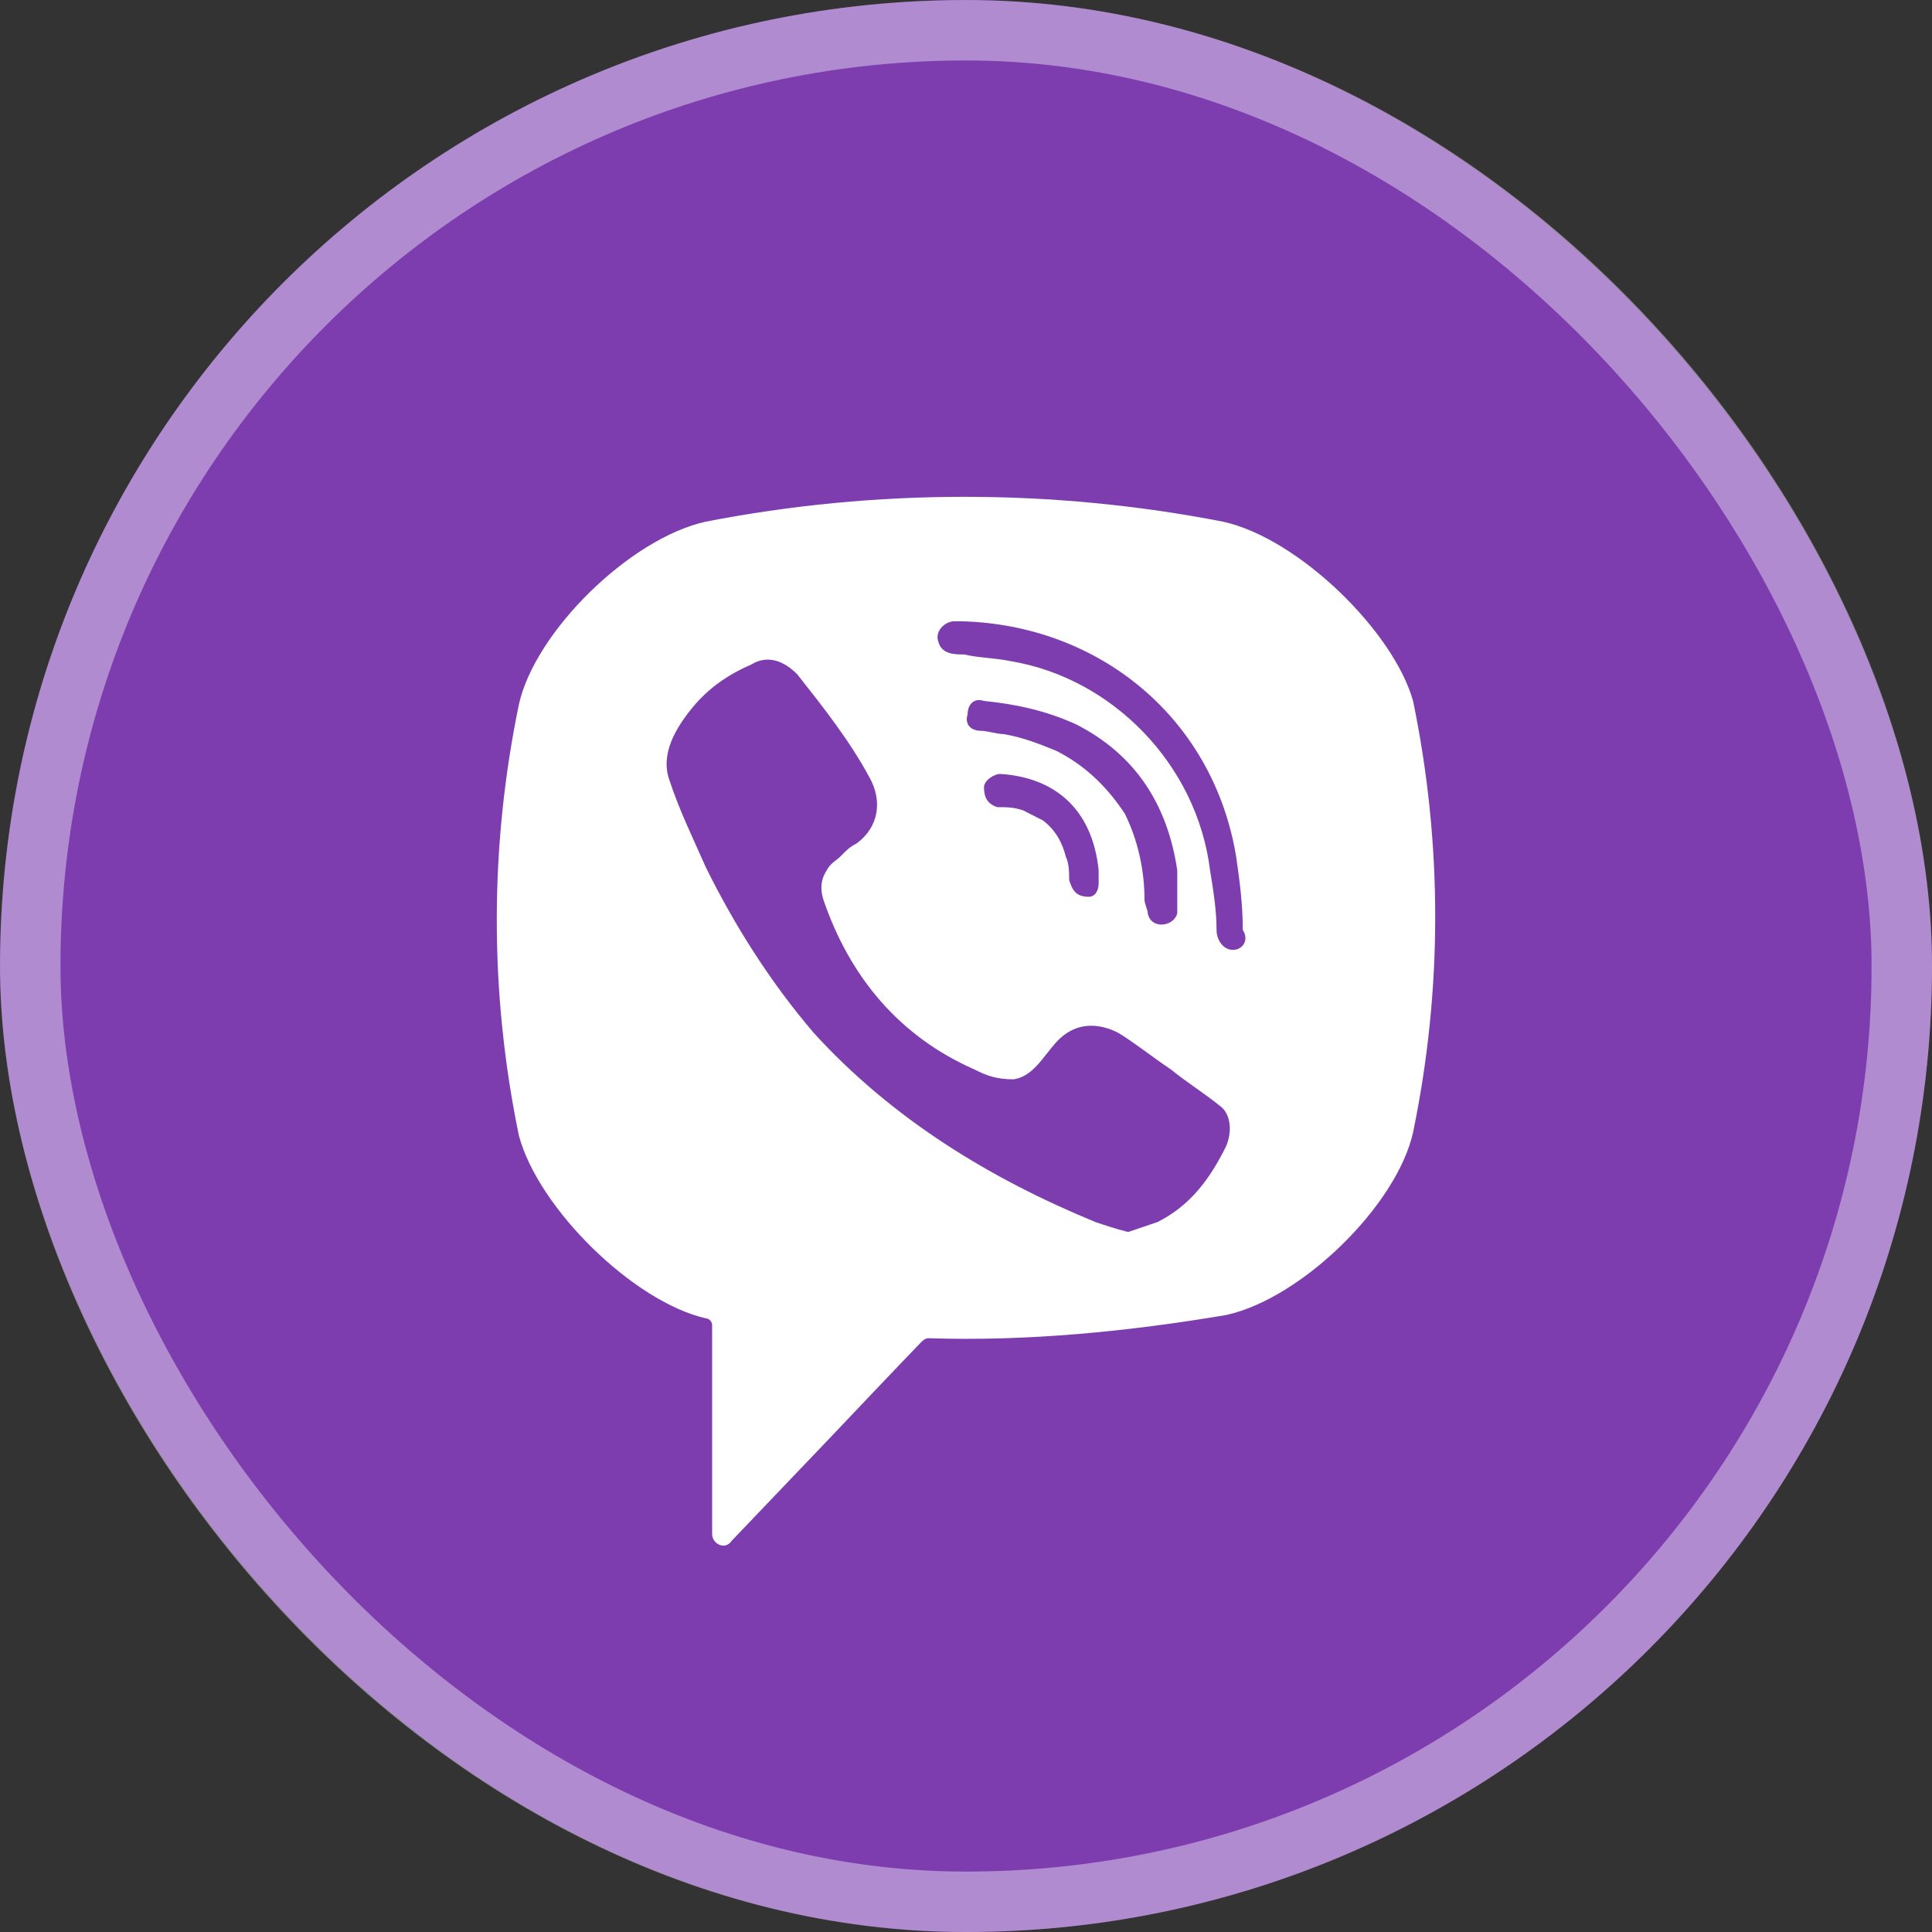 <?xml version="1.0" encoding="UTF-8"?> <svg xmlns="http://www.w3.org/2000/svg" width="35" height="35" viewBox="0 0 35 35" fill="none"><rect x="0" y="0" width="35" height="35" fill="#333333" stroke="none"/><rect width="35" height="35" rx="17.5" fill="#7D3DAF"></rect><rect x="0.548" y="0.548" width="33.905" height="33.905" rx="16.952" stroke="white" stroke-opacity="0.4" stroke-width="1.095"></rect><path d="M22.158 9.451C19.072 8.85 15.868 8.85 12.783 9.451C11.418 9.752 9.697 11.435 9.401 12.758C8.866 15.344 8.866 17.989 9.401 20.575C9.757 21.898 11.477 23.581 12.783 23.882C12.842 23.882 12.901 23.942 12.901 24.002V27.791C12.901 27.971 13.139 28.091 13.257 27.911L15.037 26.047C15.037 26.047 16.462 24.544 16.699 24.303C16.699 24.303 16.758 24.243 16.818 24.243C18.598 24.303 20.437 24.123 22.217 23.822C23.582 23.521 25.303 21.838 25.599 20.515C26.134 17.929 26.134 15.284 25.599 12.698C25.244 11.435 23.523 9.752 22.158 9.451ZM22.217 20.755C21.921 21.357 21.565 21.838 20.971 22.138C20.793 22.198 20.615 22.259 20.437 22.319C20.2 22.259 20.022 22.198 19.844 22.138C17.945 21.357 16.165 20.274 14.741 18.711C13.97 17.809 13.317 16.787 12.783 15.704C12.545 15.163 12.308 14.682 12.13 14.141C11.952 13.66 12.249 13.179 12.545 12.818C12.842 12.457 13.198 12.217 13.613 12.037C13.91 11.856 14.207 11.976 14.444 12.217C14.919 12.818 15.393 13.419 15.75 14.081C15.987 14.502 15.928 14.983 15.512 15.284C15.393 15.344 15.334 15.404 15.216 15.524C15.156 15.584 15.037 15.644 14.978 15.765C14.86 15.945 14.86 16.125 14.919 16.306C15.393 17.689 16.284 18.771 17.648 19.372C17.886 19.493 18.064 19.553 18.36 19.553C18.776 19.493 18.954 19.012 19.25 18.771C19.547 18.53 19.903 18.53 20.259 18.711C20.556 18.891 20.852 19.132 21.209 19.372C21.505 19.613 21.802 19.793 22.099 20.034C22.277 20.154 22.336 20.455 22.217 20.755ZM19.725 16.246C19.607 16.246 19.666 16.246 19.725 16.246C19.488 16.246 19.428 16.125 19.369 15.945C19.369 15.825 19.369 15.644 19.31 15.524C19.25 15.284 19.132 15.043 18.894 14.863C18.776 14.803 18.657 14.742 18.538 14.682C18.36 14.622 18.242 14.622 18.064 14.622C17.886 14.562 17.826 14.442 17.826 14.261C17.826 14.141 18.004 14.021 18.123 14.021C19.072 14.081 19.785 14.622 19.903 15.765C19.903 15.825 19.903 15.945 19.903 16.005C19.903 16.125 19.844 16.246 19.725 16.246ZM19.132 13.6C18.835 13.48 18.538 13.359 18.182 13.299C18.064 13.299 17.886 13.239 17.767 13.239C17.589 13.239 17.47 13.119 17.53 12.938C17.53 12.758 17.648 12.638 17.826 12.698C18.42 12.758 18.954 12.878 19.488 13.119C20.556 13.66 21.149 14.562 21.327 15.765C21.327 15.825 21.327 15.885 21.327 15.945C21.327 16.065 21.327 16.186 21.327 16.366C21.327 16.426 21.327 16.486 21.327 16.546C21.268 16.787 20.852 16.847 20.793 16.546C20.793 16.486 20.734 16.366 20.734 16.306C20.734 15.765 20.615 15.223 20.378 14.742C20.022 14.201 19.607 13.84 19.132 13.6ZM22.336 17.208C22.158 17.208 22.039 17.027 22.039 16.847C22.039 16.486 21.98 16.125 21.921 15.765C21.683 13.84 20.14 12.277 18.301 11.976C18.004 11.916 17.708 11.916 17.47 11.856C17.292 11.856 17.055 11.856 16.996 11.616C16.936 11.435 17.114 11.255 17.292 11.255C17.352 11.255 17.411 11.255 17.411 11.255C19.844 11.315 17.53 11.255 17.411 11.255C19.903 11.315 21.98 12.999 22.395 15.524C22.455 15.945 22.514 16.366 22.514 16.847C22.633 17.027 22.514 17.208 22.336 17.208Z" fill="white"></path></svg> 